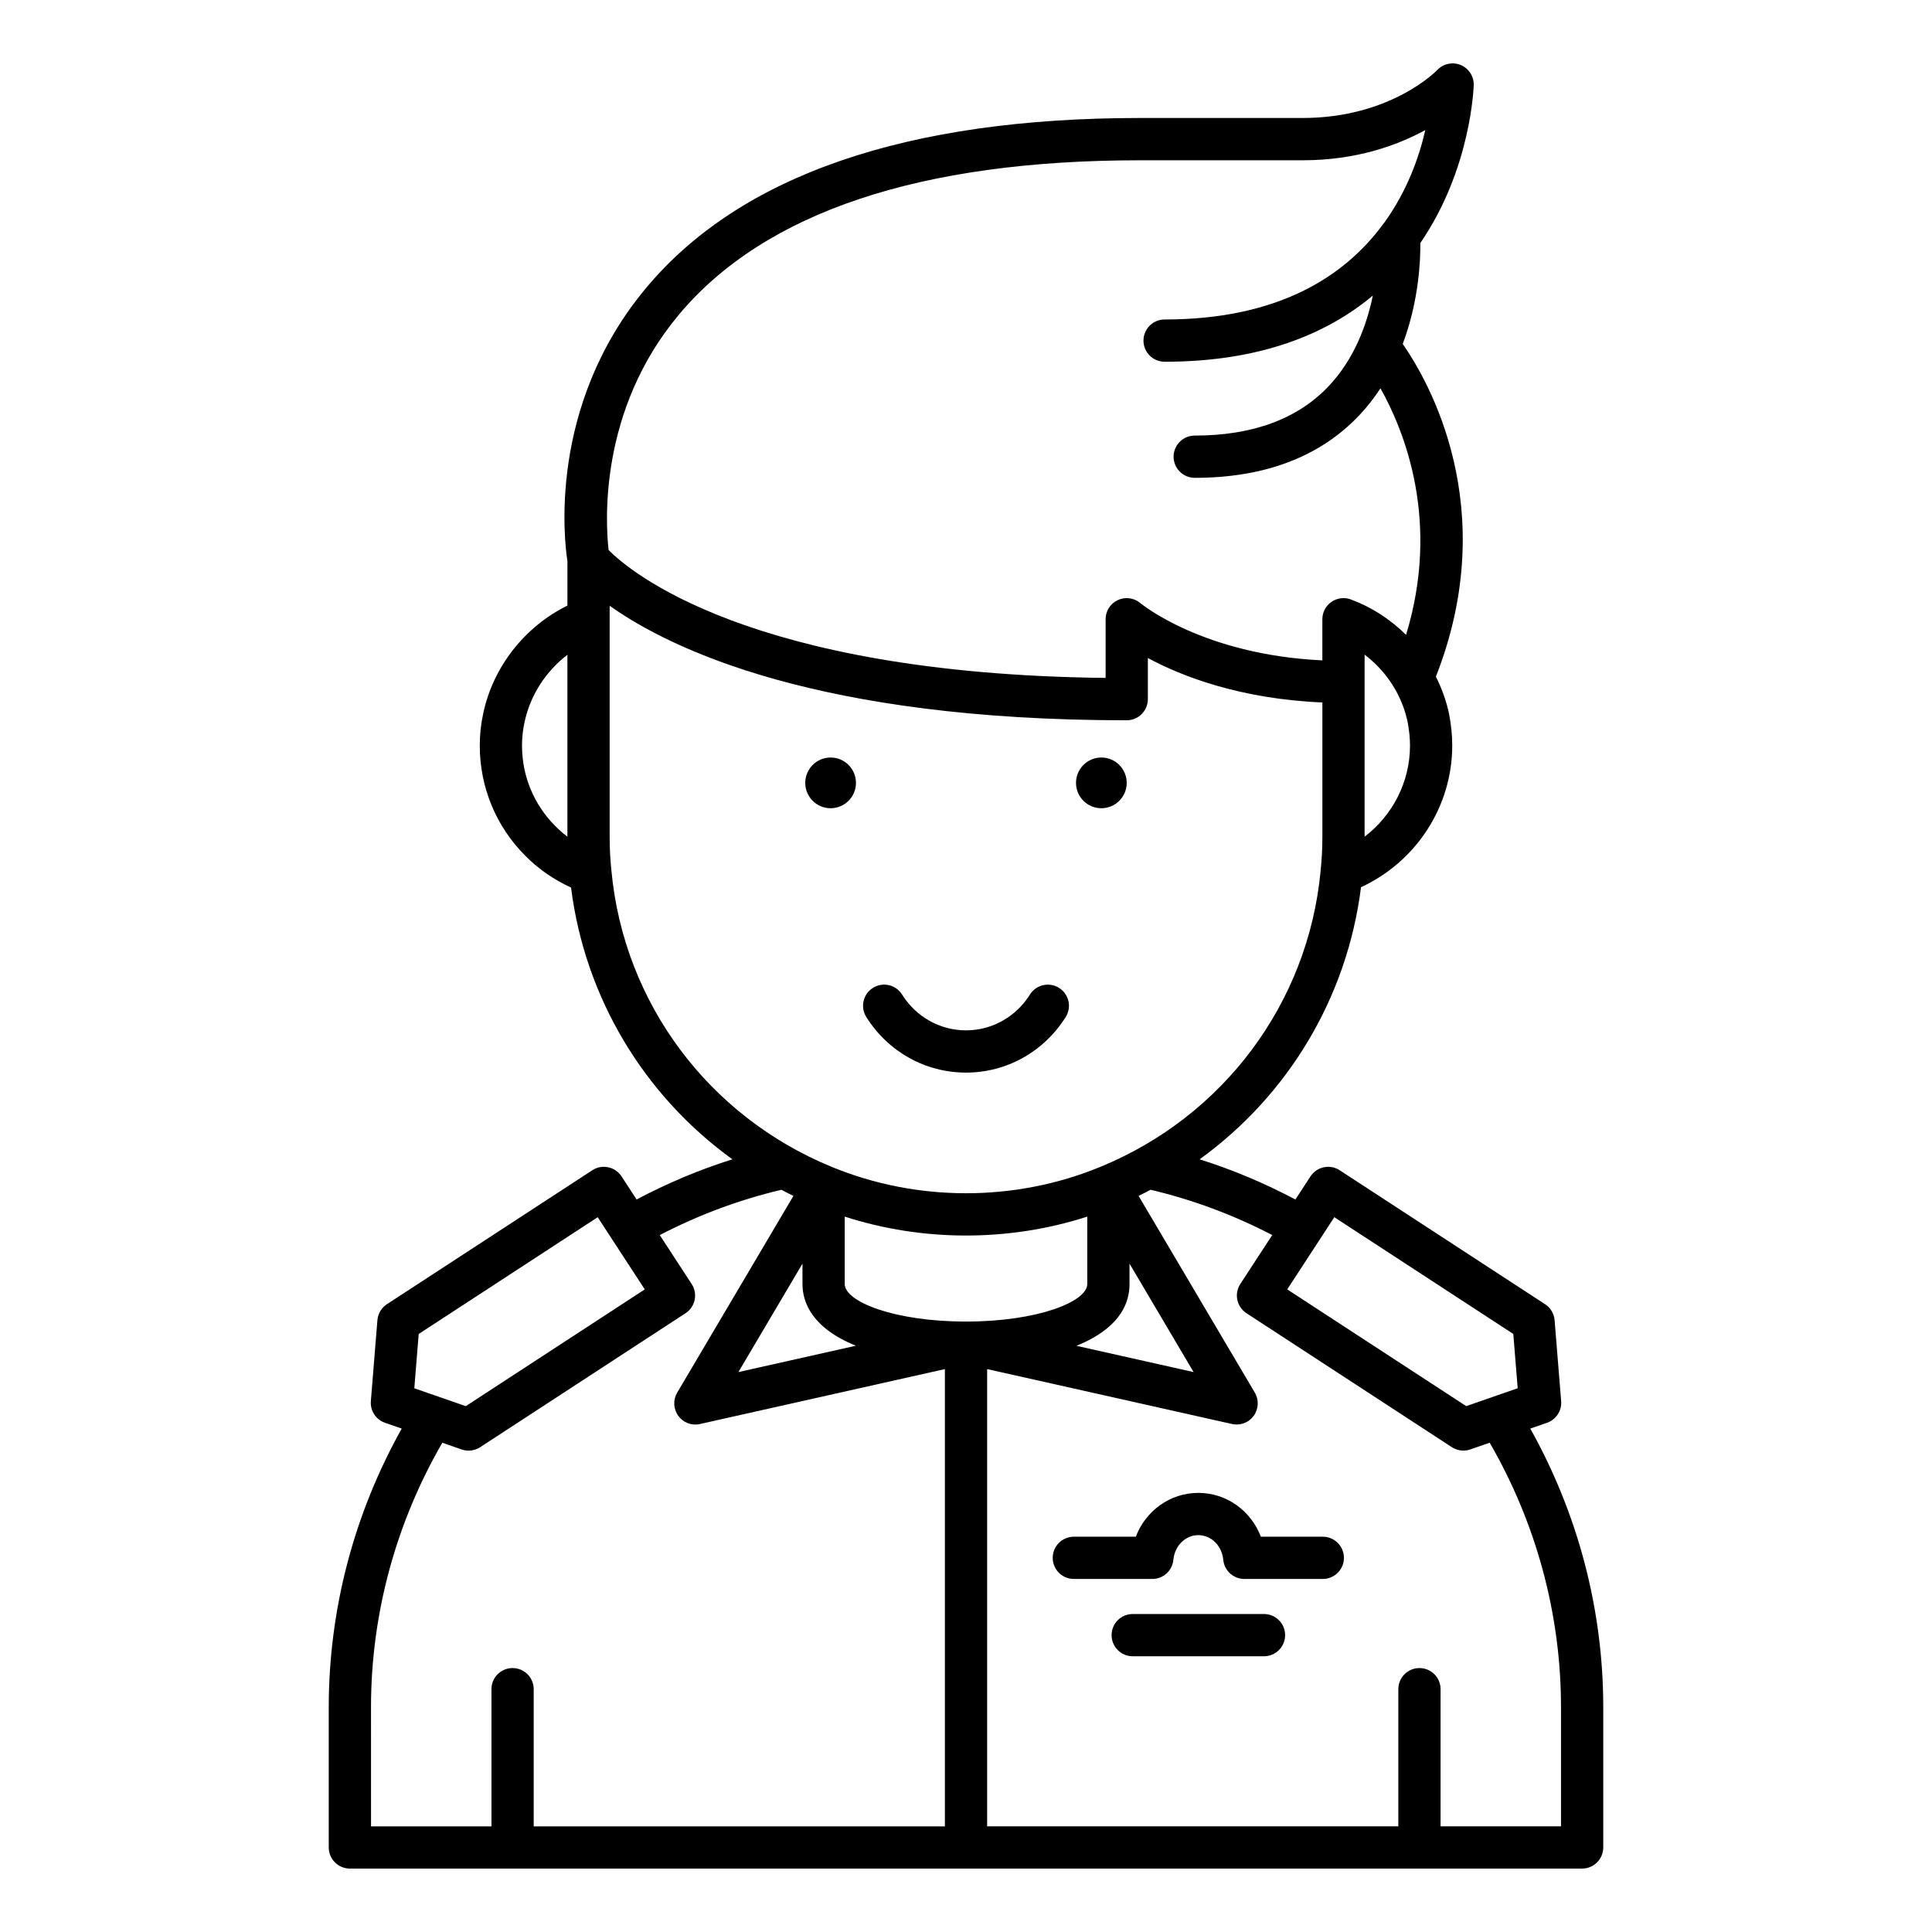 <?xml version="1.0" encoding="UTF-8"?>
<!-- Uploaded to: ICON Repo, www.svgrepo.com, Generator: ICON Repo Mixer Tools -->
<svg fill="#000000" width="800px" height="800px" version="1.1" viewBox="144 144 512 512" xmlns="http://www.w3.org/2000/svg">
 <g>
  <path d="m236.72 639.19h326.56c3.094 0 5.598-2.508 5.598-5.598v-37.18c0-25.906-6.719-51.262-19.336-73.824l4.434-1.535c2.41-0.836 3.945-3.199 3.746-5.738l-1.738-21.449c-0.141-1.727-1.07-3.289-2.527-4.238l-54.422-35.496c-1.234-0.812-2.754-1.105-4.211-0.789-1.453 0.305-2.723 1.176-3.535 2.418l-3.992 6.117c-8.156-4.305-16.625-7.898-25.387-10.641 23.453-16.965 39.094-42.863 42.773-72.117 14.559-6.727 24.176-21.328 24.176-37.555 0-2.648-0.277-5.449-0.848-8.426-0.723-3.441-1.941-6.715-3.484-9.824 17.57-44.703-2.086-78.562-8.785-88.156 4.344-11.594 4.711-22.508 4.66-26.75 13.52-19.73 14.145-41.527 14.152-41.93 0.031-2.309-1.355-4.402-3.492-5.269-2.137-0.863-4.594-0.34-6.176 1.348-0.121 0.125-12.258 12.711-35.676 12.711h-43.07c-61.867 0-105.9 15.137-130.87 44.988-26.309 31.441-21.645 67.691-20.898 72.414v11.816c-11.305 5.582-19.723 16.215-22.32 28.629-0.613 2.848-0.906 5.609-0.906 8.445 0 11.062 4.297 21.453 12.074 29.23 3.465 3.519 7.617 6.363 12.113 8.426 3.703 29.215 19.336 55.074 42.762 72.016-8.754 2.742-17.227 6.332-25.387 10.641l-3.992-6.117c-0.816-1.242-2.082-2.113-3.535-2.418-1.461-0.316-2.973-0.023-4.211 0.789l-54.422 35.496c-1.453 0.945-2.383 2.508-2.527 4.238l-1.738 21.449c-0.203 2.543 1.332 4.902 3.746 5.738l4.434 1.539c-12.621 22.559-19.336 47.91-19.336 73.824v37.18c0 3.094 2.504 5.598 5.598 5.598zm57.648-273.46c-1.133-0.859-2.207-1.801-3.207-2.816-5.691-5.695-8.824-13.273-8.824-21.344 0-2.039 0.215-4.039 0.66-6.129 1.504-7.168 5.637-13.539 11.371-17.91zm76.457 134.9-31.141 6.984 16.98-28.738v5.391c0 4.941 2.582 11.688 14.16 16.363zm-2.965-16.363v-17.855c20.688 6.688 43.59 6.688 64.277 0v17.855c0 4.711-13.195 9.961-32.137 9.961-18.945 0-32.141-5.25-32.141-9.961zm75.473 0v-5.391l16.98 28.738-31.043-6.961c8.273-3.34 14.062-8.613 14.062-16.387zm54.273-17.699 47.434 30.941 1.164 14.391-13.641 4.738-47.434-30.941zm-16.449 4.727-8.461 12.973c-1.688 2.59-0.957 6.059 1.633 7.746l54.422 35.5c0.918 0.602 1.984 0.91 3.055 0.91 0.617 0 1.242-0.102 1.836-0.309l5.141-1.785c12.328 21.324 18.898 45.434 18.898 70.09v31.582h-31.914v-36.352c0-3.09-2.504-5.598-5.598-5.598s-5.598 2.508-5.598 5.598v36.352h-108.97v-121.18l64.895 14.551c0.41 0.094 0.82 0.137 1.223 0.137 1.766 0 3.461-0.836 4.527-2.305 1.312-1.809 1.426-4.219 0.297-6.141l-30.805-52.137c1.074-0.52 2.121-1.078 3.176-1.629 11.199 2.641 21.996 6.688 32.246 12zm24.477-105.57v-48.234c1.121 0.852 2.191 1.781 3.207 2.801 4.172 4.172 7.016 9.418 8.195 15.062 0.414 2.184 0.629 4.281 0.629 6.227 0 9.617-4.606 18.512-12.031 24.145zm-181.67-138.41c22.773-27.098 63.883-40.84 122.18-40.84h43.07c14.258 0 25.141-3.981 32.5-8-1.59 7.004-4.746 16.059-10.875 24.547-0.25 0.25-0.438 0.535-0.637 0.828-9.883 13.199-27.164 24.816-57.57 24.816-3.094 0-5.598 2.508-5.598 5.598s2.504 5.598 5.598 5.598c25.527 0 43.078-7.422 55.18-17.531-1.559 7.578-4.809 16.652-11.609 23.906-8.211 8.754-20.188 13.195-35.59 13.195-3.094 0-5.598 2.508-5.598 5.598 0 3.09 2.504 5.598 5.598 5.598 18.621 0 33.34-5.629 43.75-16.73 2.09-2.227 3.891-4.578 5.473-6.992 6.402 11.41 15.957 35.258 6.781 65.34-4.223-4.184-9.141-7.352-14.629-9.391-1.723-0.641-3.652-0.391-5.144 0.652-1.508 1.047-2.406 2.762-2.406 4.598v10.898c-31.648-1.477-48.039-15.012-48.188-15.141-1.66-1.434-4.012-1.758-5.984-0.852-1.996 0.914-3.269 2.898-3.269 5.09v15.551c-94.547-1.047-126.34-28.449-131.71-33.887-0.789-6.891-2.762-36.926 18.688-62.449zm-17.93 147.48v-0.004c0-0.016 0.004-0.035 0-0.051-0.316-2.981-0.469-5.902-0.469-8.926v-61.277c16.344 11.594 55.395 30.344 137.03 30.344 3.094 0 5.598-2.508 5.598-5.598v-10.902c8.949 4.828 24.441 10.855 46.25 11.781v35.656c0 3.023-0.152 5.941-0.469 8.926 0 0.016 0.004 0.035 0 0.051v0.004c-3.289 34.93-25.641 64.98-58.34 78.422-0.008 0.004-0.02 0.004-0.027 0.008-22.59 9.324-48.609 9.324-71.199 0-0.008-0.004-0.02-0.004-0.027-0.008-32.703-13.449-55.055-43.496-58.344-78.426zm-51.074 122.72 47.434-30.941 12.477 19.129-47.434 30.941-13.641-4.738zm-12.641 98.914c0-24.66 6.57-48.773 18.898-70.09l5.137 1.785c0.602 0.207 1.219 0.309 1.836 0.309 1.07 0 2.137-0.309 3.055-0.91l54.422-35.5c2.59-1.688 3.324-5.156 1.633-7.746l-8.461-12.973c10.254-5.316 21.055-9.363 32.25-12 1.051 0.551 2.098 1.109 3.172 1.629l-30.805 52.137c-1.133 1.922-1.016 4.336 0.297 6.141 1.312 1.805 3.543 2.672 5.75 2.168l64.902-14.555v121.18h-108.97v-36.352c0-3.09-2.504-5.598-5.598-5.598s-5.598 2.508-5.598 5.598v36.352h-31.914z"/>
  <path d="m370.84 351.47c0 3.711-3.008 6.719-6.719 6.719s-6.719-3.008-6.719-6.719c0-3.711 3.008-6.719 6.719-6.719s6.719 3.008 6.719 6.719"/>
  <path d="m442.59 351.47c0 3.711-3.008 6.719-6.719 6.719-3.711 0-6.719-3.008-6.719-6.719 0-3.711 3.008-6.719 6.719-6.719 3.711 0 6.719 3.008 6.719 6.719"/>
  <path d="m400 428.25c10.754 0 20.633-5.508 26.426-14.734 1.645-2.617 0.859-6.074-1.762-7.715-2.637-1.645-6.078-0.852-7.719 1.762-3.734 5.945-10.07 9.492-16.945 9.492-6.879 0-13.215-3.547-16.945-9.492-1.641-2.617-5.086-3.414-7.719-1.762-2.617 1.645-3.406 5.102-1.762 7.715 5.793 9.23 15.672 14.734 26.426 14.734z"/>
  <path d="m461.57 539.63c-7.496 0-13.941 4.738-16.574 11.613h-16.418c-3.094 0-5.598 2.508-5.598 5.598s2.504 5.598 5.598 5.598h20.805c2.887 0 5.301-2.195 5.57-5.07 0.359-3.731 3.203-6.543 6.617-6.543 3.418 0 6.258 2.812 6.609 6.539 0.273 2.875 2.691 5.074 5.574 5.074h20.805c3.094 0 5.598-2.508 5.598-5.598s-2.504-5.598-5.598-5.598h-16.41c-2.633-6.875-9.078-11.613-16.578-11.613z"/>
  <path d="m478.97 571.73h-34.789c-3.094 0-5.598 2.508-5.598 5.598s2.504 5.598 5.598 5.598h34.789c3.094 0 5.598-2.508 5.598-5.598 0-3.094-2.504-5.598-5.598-5.598z"/>
 </g>
</svg>